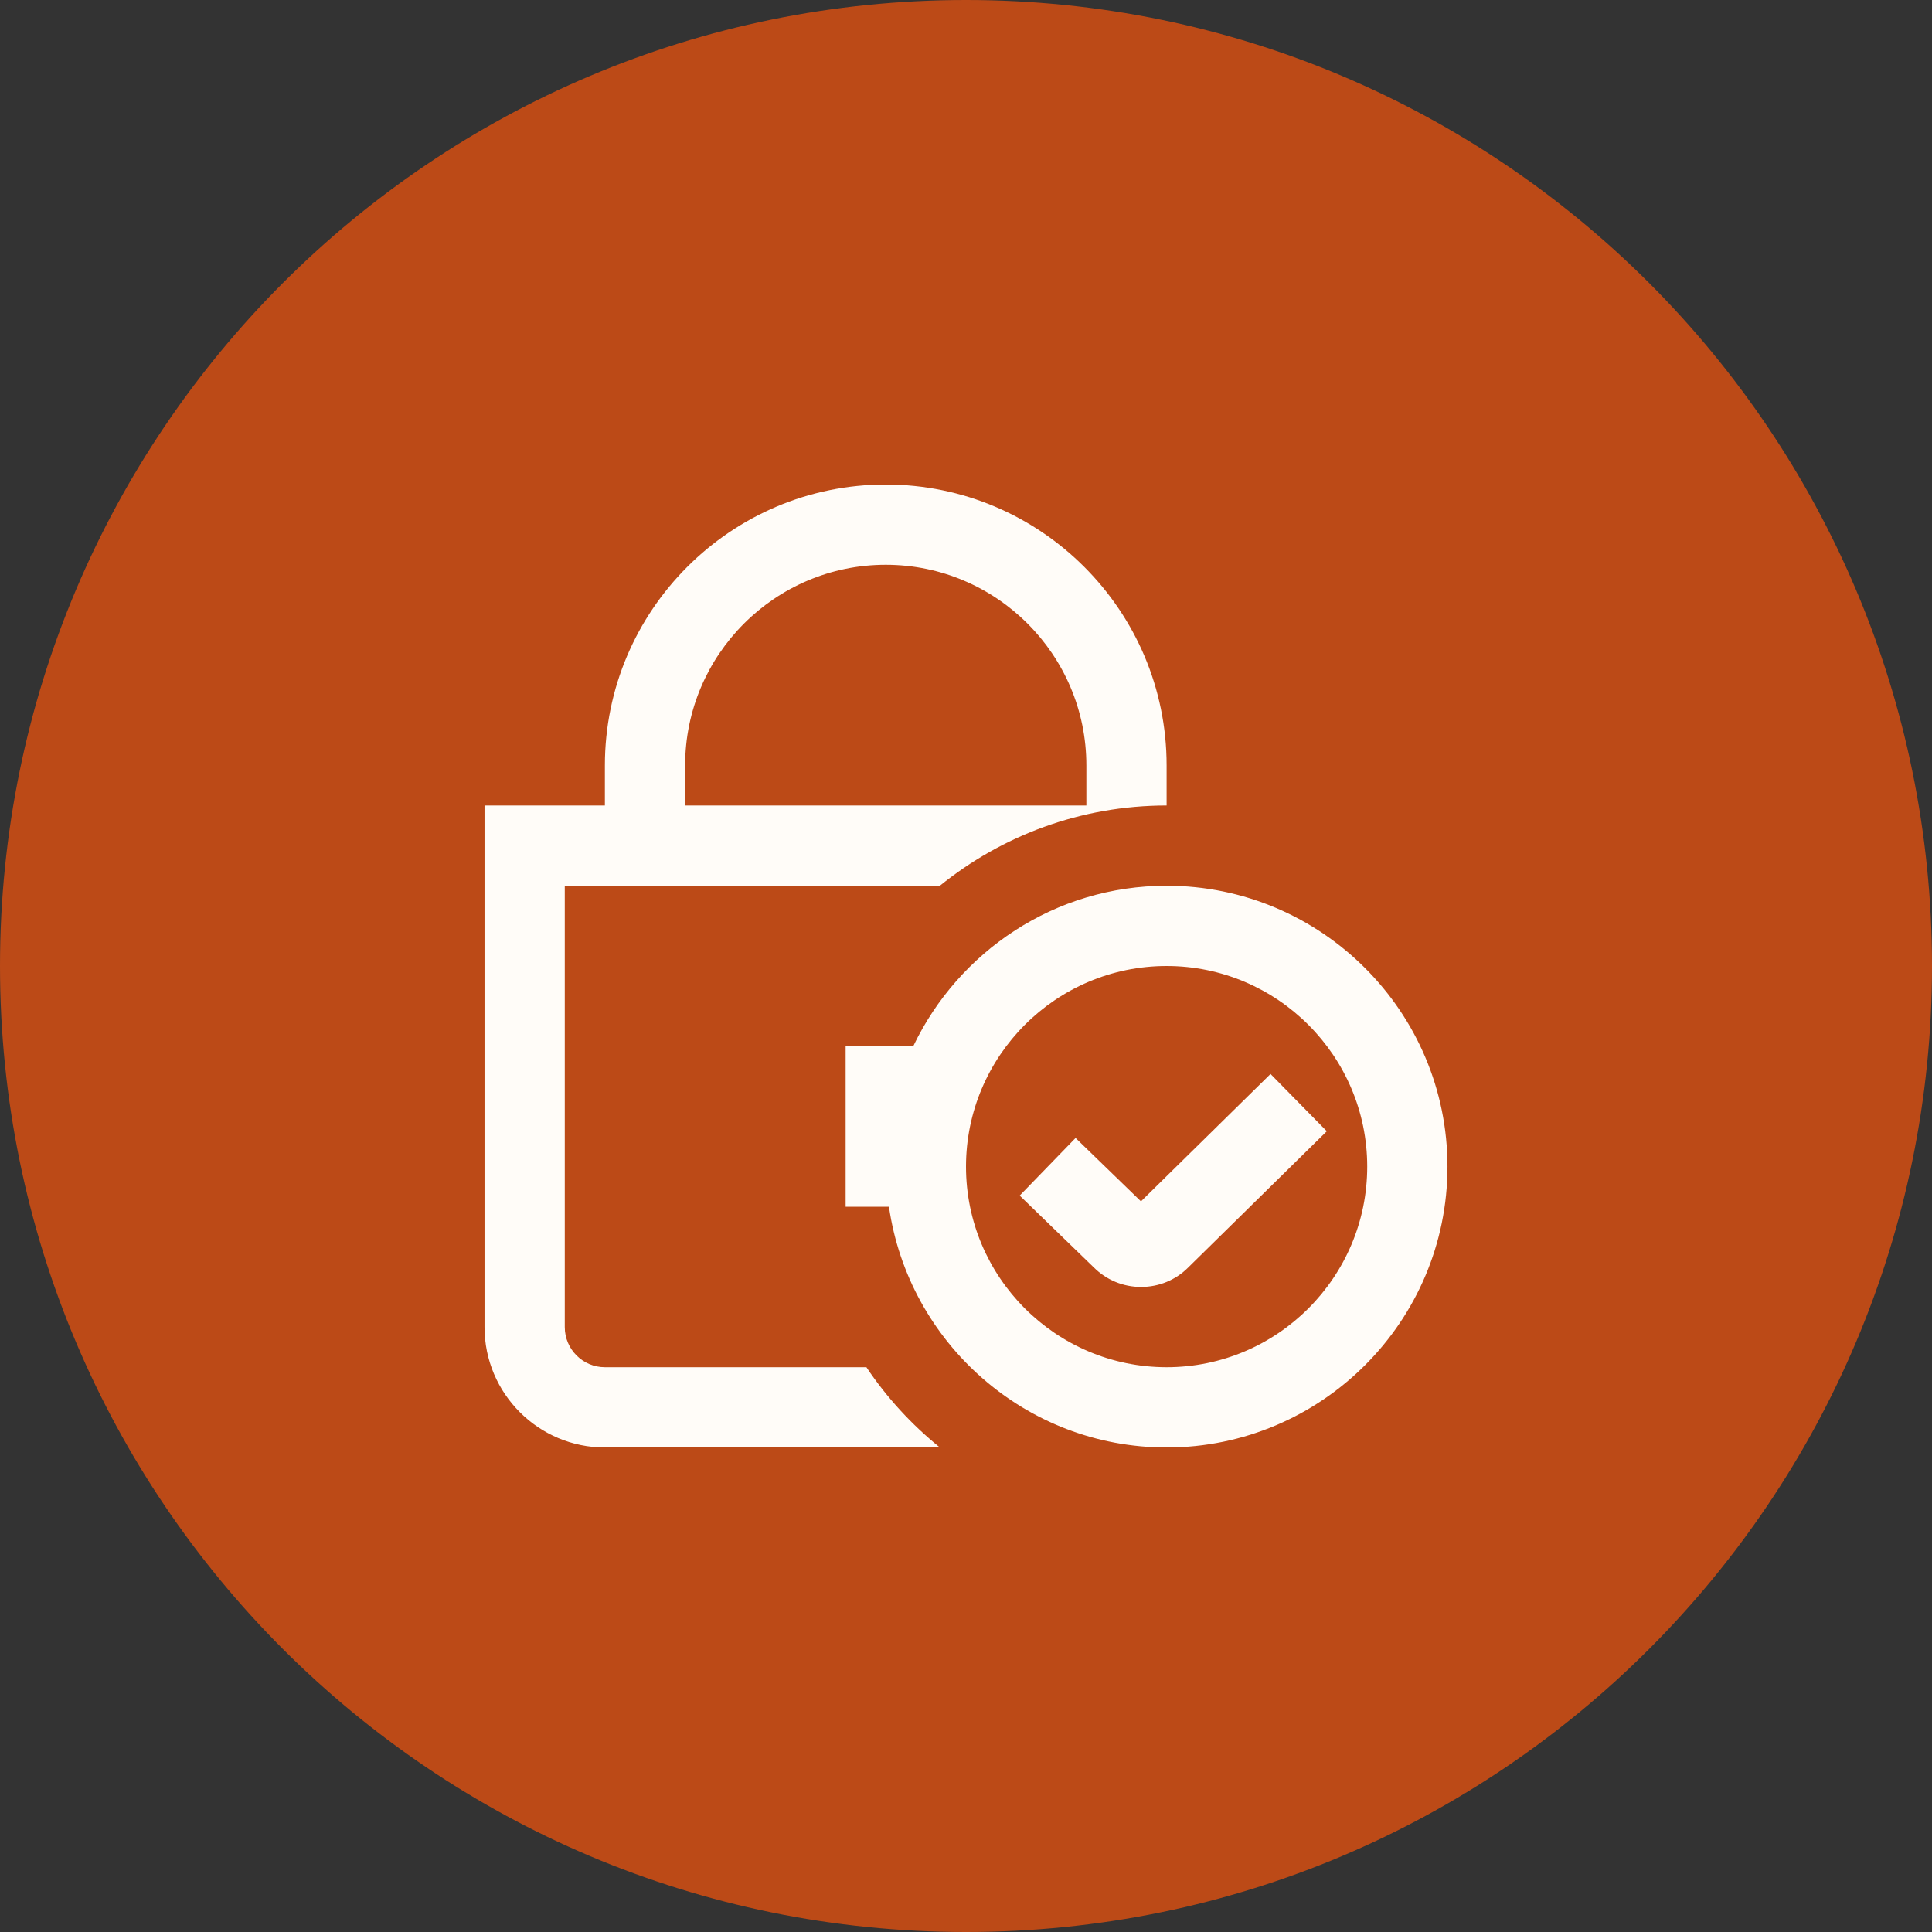 <svg width="80" height="80" viewBox="0 0 80 80" fill="none" xmlns="http://www.w3.org/2000/svg">
<rect x="0" y="0" width="80" height="80" fill="#333333" stroke="none"/>
<g clip-path="url(#clip0_422_2699)">
<path d="M80 40C80 17.909 62.091 0 40 0C17.909 0 0 17.909 0 40C0 62.091 17.909 80 40 80C62.091 80 80 62.091 80 40Z" fill="#BC4A17"/>
<path d="M35.876 56.614H25.047C24.132 56.614 23.386 55.868 23.386 54.953V36.677H38.918C41.485 34.602 44.75 33.354 48.307 33.354V31.693C48.307 25.28 43.09 20.063 36.677 20.063C30.264 20.063 25.047 25.28 25.047 31.693V33.354H20.063V54.953C20.063 57.701 22.299 59.937 25.047 59.937H38.918C37.745 58.988 36.717 57.87 35.876 56.614ZM28.37 31.693C28.37 27.112 32.097 23.386 36.677 23.386C41.258 23.386 44.984 27.112 44.984 31.693V33.354H28.37V31.693ZM54.94 46.842L49.196 52.489C48.684 53.002 47.988 53.29 47.249 53.29C46.509 53.29 45.813 53.002 45.29 52.479L42.223 49.507L44.537 47.121L47.245 49.746L52.61 44.471L54.94 46.842ZM48.307 36.677C43.68 36.677 39.686 39.4 37.815 43.323H35.016V49.968H36.81C37.621 55.594 42.461 59.937 48.307 59.937C54.72 59.937 59.937 54.718 59.937 48.307C59.937 41.896 54.72 36.677 48.307 36.677ZM48.307 56.614C43.727 56.614 40 52.888 40 48.307C40 43.727 43.727 40 48.307 40C52.888 40 56.614 43.727 56.614 48.307C56.614 52.888 52.888 56.614 48.307 56.614Z" fill="#FFFCF8"/>
</g>
<defs>
<clipPath id="clip0_422_2699">
<rect width="80" height="80" fill="white"/>
</clipPath>
</defs>
</svg>
